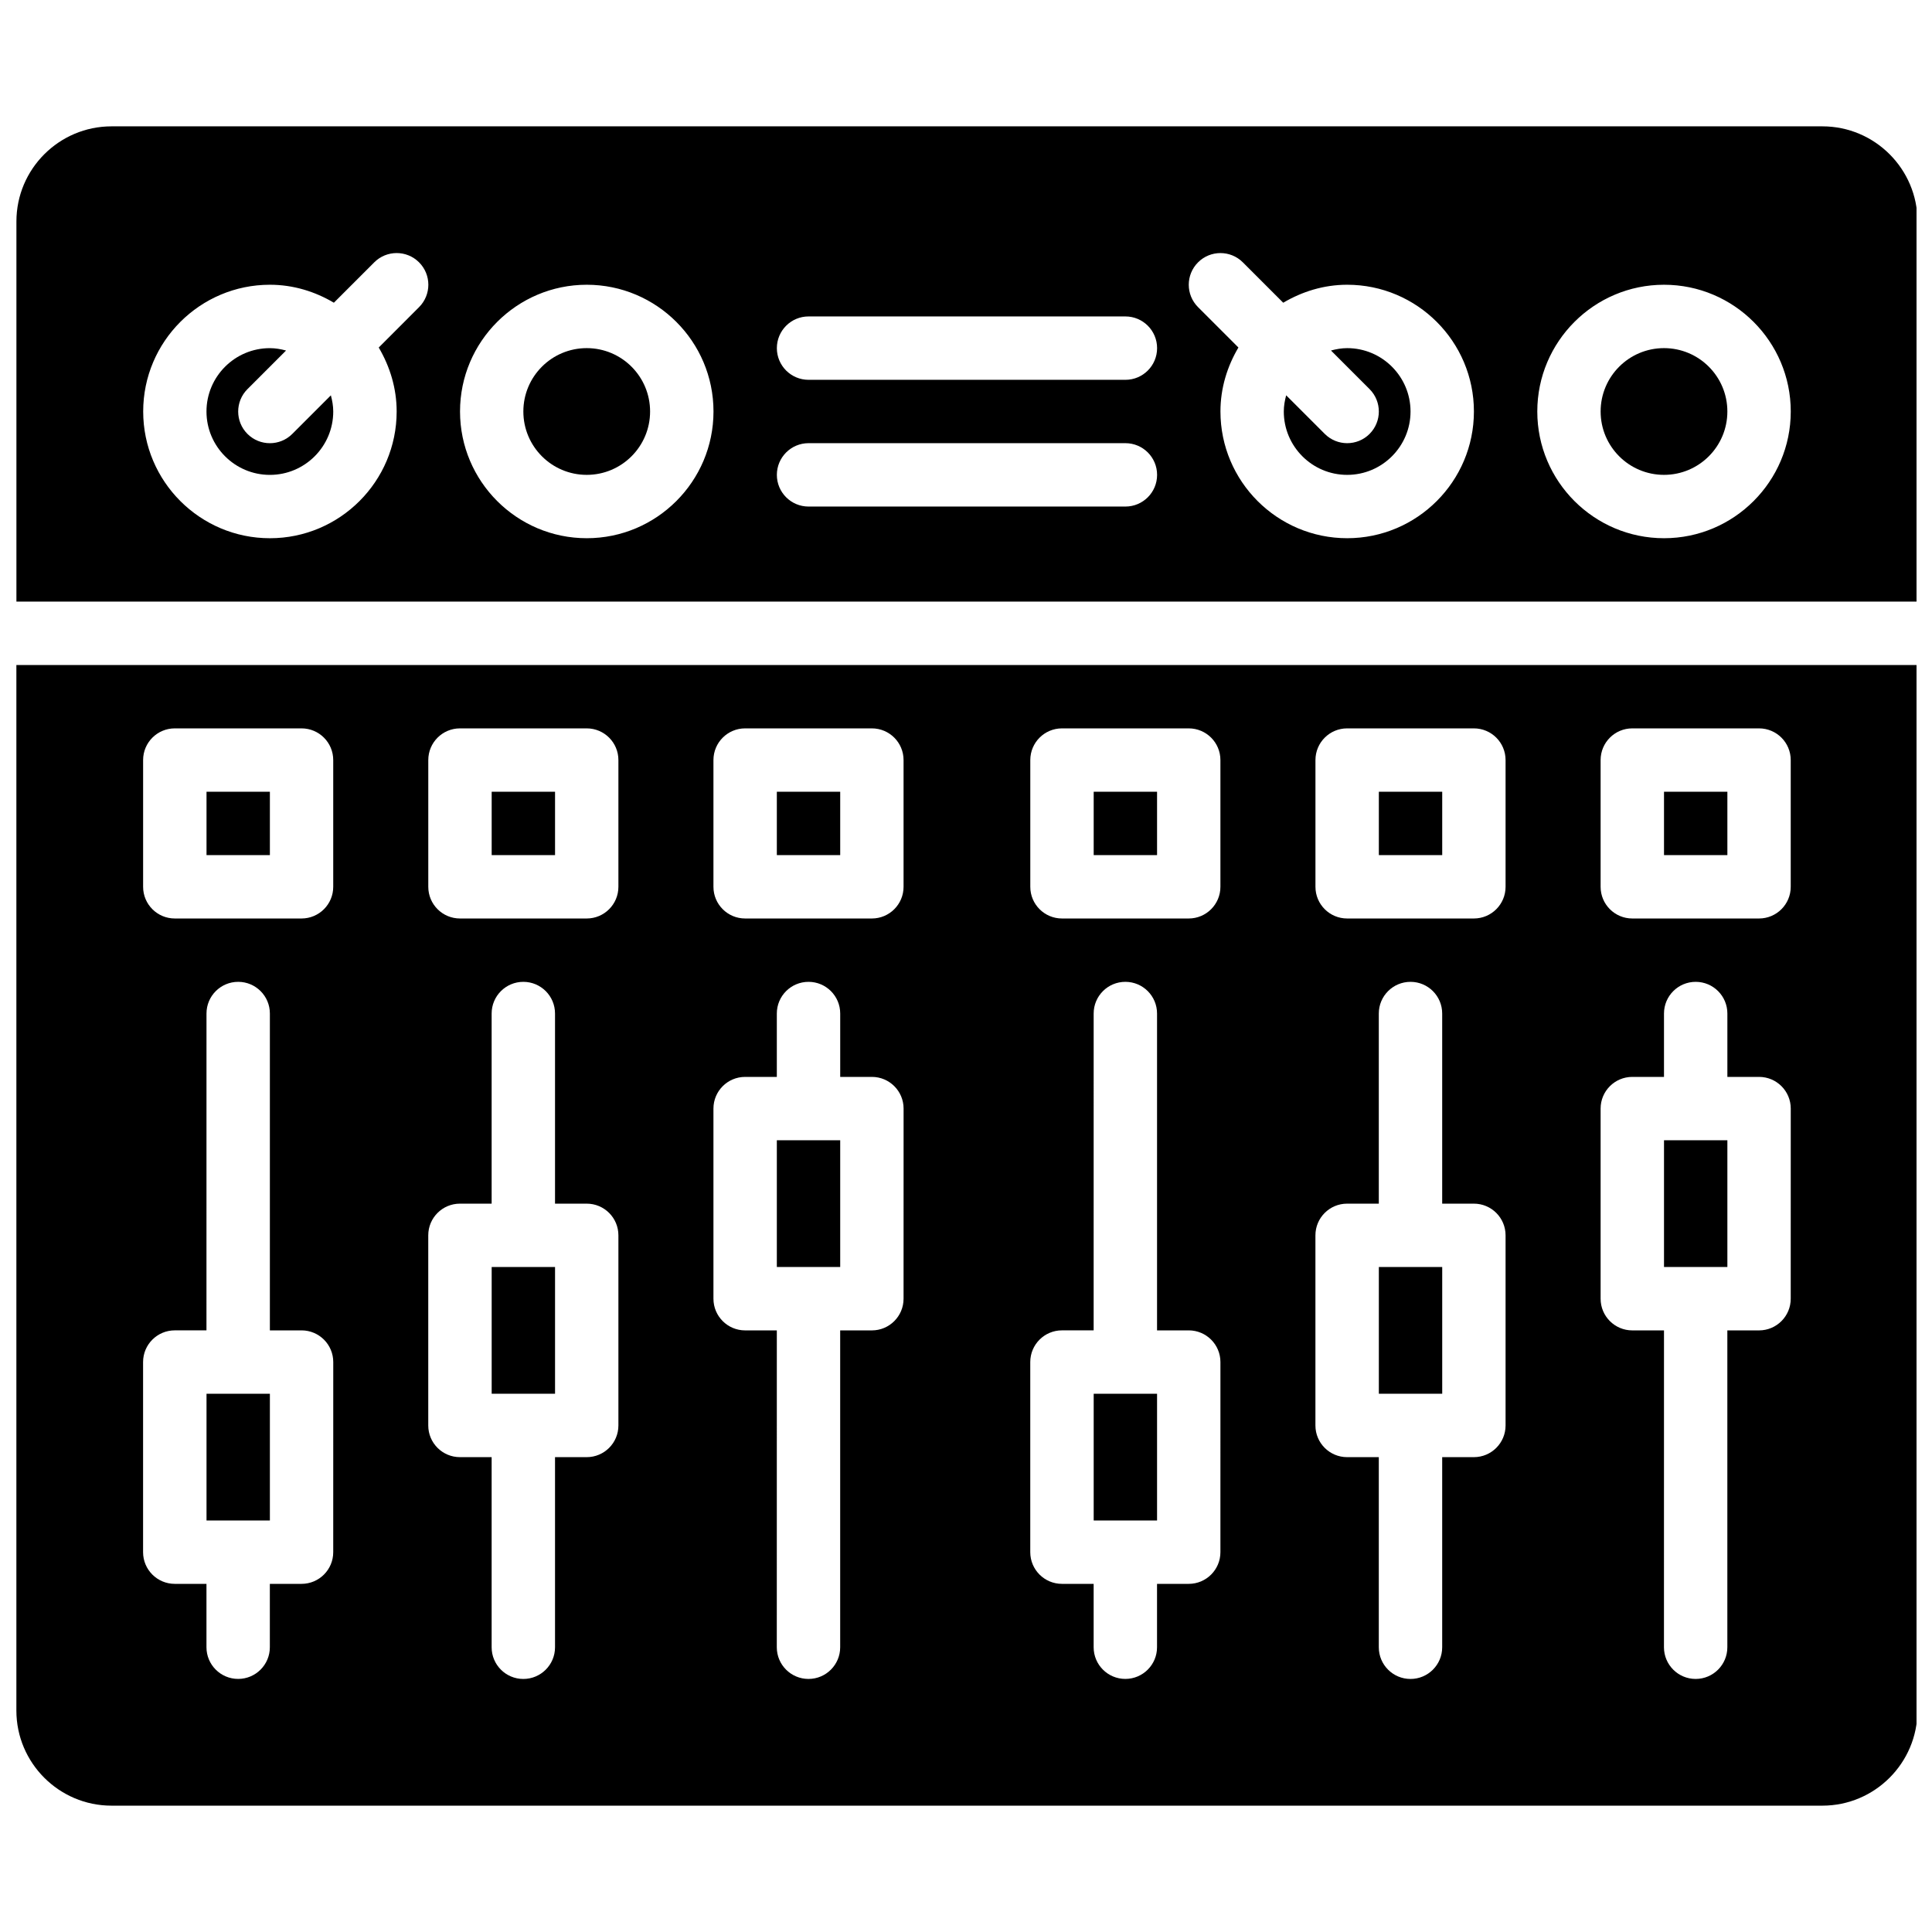 <?xml version="1.0" encoding="UTF-8"?>
<!-- Uploaded to: ICON Repo, www.svgrepo.com, Generator: ICON Repo Mixer Tools -->
<svg width="800px" height="800px" version="1.1" viewBox="144 144 512 512" xmlns="http://www.w3.org/2000/svg">
 <defs>
  <clipPath id="b">
   <path d="m148.09 177h503.81v127h-503.81z"/>
  </clipPath>
  <clipPath id="a">
   <path d="m148.09 320h503.81v303h-503.81z"/>
  </clipPath>
 </defs>
 <path d="m198.73 513.36h16.793v33.586h-16.793z"/>
 <path d="m198.73 353.82h16.793v16.793h-16.793z"/>
 <path d="m433.84 513.36h16.793v33.586h-16.793z"/>
 <path d="m349.87 353.82h16.793v16.793h-16.793z"/>
 <path d="m349.87 446.18h16.793v33.586h-16.793z"/>
 <path d="m274.3 353.82h16.793v16.793h-16.793z"/>
 <path d="m274.3 479.77h16.793v33.586h-16.793z"/>
 <g clip-path="url(#b)">
  <path d="m652.16 303.43v-100.74c0-13.898-11.312-25.207-25.207-25.207h-453.39c-13.906 0-25.211 11.309-25.211 25.207v100.74zm-67.176-83.969c18.523 0 33.586 15.062 33.586 33.586 0 18.523-15.062 33.586-33.586 33.586-18.523 0-33.586-15.062-33.586-33.586 0-18.52 15.062-33.586 33.586-33.586zm-123.49-5.934c3.273-3.281 8.598-3.281 11.875 0l10.699 10.699c4.992-2.949 10.746-4.766 16.949-4.766 18.523 0 33.586 15.062 33.586 33.586 0 18.523-15.062 33.586-33.586 33.586-18.523 0-33.586-15.062-33.586-33.586 0-6.215 1.805-11.957 4.762-16.953l-10.699-10.699c-3.281-3.277-3.281-8.586 0-11.867zm-103.22 14.332h83.969c4.637 0 8.398 3.754 8.398 8.398s-3.762 8.398-8.398 8.398h-83.969c-4.637 0-8.398-3.754-8.398-8.398 0.004-4.644 3.766-8.398 8.398-8.398zm0 33.586h83.969c4.637 0 8.398 3.754 8.398 8.398 0 4.644-3.762 8.398-8.398 8.398h-83.969c-4.637 0-8.398-3.754-8.398-8.398 0.004-4.644 3.766-8.398 8.398-8.398zm-58.777-41.984c18.523 0 33.586 15.062 33.586 33.586 0 18.523-15.062 33.586-33.586 33.586-18.523 0-33.586-15.062-33.586-33.586 0-18.52 15.062-33.586 33.586-33.586zm-83.969 0c6.215 0 11.957 1.805 16.953 4.762l10.699-10.699c3.273-3.281 8.598-3.281 11.875 0 3.281 3.281 3.281 8.59 0 11.875l-10.688 10.699c2.941 4.996 4.75 10.746 4.75 16.953 0 18.523-15.062 33.586-33.586 33.586-18.523 0-33.586-15.062-33.586-33.586-0.004-18.523 15.059-33.59 33.582-33.59z"/>
 </g>
 <path d="m601.77 253.05c0 9.273-7.519 16.793-16.793 16.793-9.273 0-16.793-7.519-16.793-16.793 0-9.277 7.519-16.793 16.793-16.793 9.273 0 16.793 7.516 16.793 16.793"/>
 <path d="m506.95 258.99c-1.637 1.637-3.789 2.457-5.938 2.457-2.148 0-4.301-0.824-5.938-2.461l-10.227-10.227c-0.367 1.379-0.629 2.805-0.629 4.293 0 9.262 7.531 16.793 16.793 16.793s16.793-7.531 16.793-16.793c0-9.262-7.531-16.793-16.793-16.793-1.496 0-2.914 0.262-4.289 0.629l10.227 10.227c3.273 3.285 3.273 8.59 0 11.875z"/>
 <path d="m316.28 253.05c0 9.273-7.519 16.793-16.793 16.793-9.273 0-16.793-7.519-16.793-16.793 0-9.277 7.519-16.793 16.793-16.793 9.273 0 16.793 7.516 16.793 16.793"/>
 <path d="m215.52 269.85c9.262 0 16.793-7.531 16.793-16.793 0-1.496-0.262-2.914-0.629-4.289l-10.227 10.227c-1.637 1.637-3.789 2.457-5.938 2.457-2.148 0-4.297-0.82-5.938-2.457-3.281-3.281-3.281-8.59 0-11.875l10.227-10.227c-1.383-0.371-2.793-0.629-4.297-0.629-9.262 0-16.793 7.531-16.793 16.793 0 9.262 7.539 16.793 16.801 16.793z"/>
 <path d="m584.98 446.18h16.793v33.586h-16.793z"/>
 <path d="m584.98 353.82h16.793v16.793h-16.793z"/>
 <g clip-path="url(#a)">
  <path d="m148.34 320.23v277.08c0 13.895 11.312 25.207 25.211 25.207h453.39c13.898 0 25.207-11.309 25.207-25.207v-277.08zm83.969 235.11c0 4.644-3.762 8.398-8.398 8.398h-8.398v16.793c0 4.644-3.762 8.398-8.398 8.398-4.637 0-8.398-3.754-8.398-8.398v-16.793h-8.398c-4.637 0-8.398-3.754-8.398-8.398v-50.383c0-4.644 3.762-8.398 8.398-8.398h8.398l0.008-83.965c0-4.644 3.762-8.398 8.398-8.398s8.398 3.754 8.398 8.398v83.969h8.398c4.637 0 8.398 3.754 8.398 8.398zm0-176.33c0 4.644-3.762 8.398-8.398 8.398h-33.586c-4.637 0-8.398-3.754-8.398-8.398v-33.586c0-4.644 3.762-8.398 8.398-8.398h33.586c4.637 0 8.398 3.754 8.398 8.398zm75.574 142.75c0 4.644-3.762 8.398-8.398 8.398h-8.398v50.383c0 4.644-3.762 8.398-8.398 8.398-4.637 0-8.398-3.754-8.398-8.398v-50.383h-8.398c-4.637 0-8.398-3.754-8.398-8.398v-50.383c0-4.644 3.762-8.398 8.398-8.398h8.398v-50.383c0-4.644 3.762-8.398 8.398-8.398 4.637 0 8.398 3.754 8.398 8.398v50.383h8.398c4.637 0 8.398 3.754 8.398 8.398zm0-142.75c0 4.644-3.762 8.398-8.398 8.398h-33.586c-4.637 0-8.398-3.754-8.398-8.398v-33.586c0-4.644 3.762-8.398 8.398-8.398h33.586c4.637 0 8.398 3.754 8.398 8.398zm75.57 109.16c0 4.644-3.762 8.398-8.398 8.398h-8.398v83.969c0 4.644-3.762 8.398-8.398 8.398s-8.398-3.754-8.398-8.398l0.008-83.969h-8.398c-4.637 0-8.398-3.754-8.398-8.398v-50.383c0-4.644 3.762-8.398 8.398-8.398h8.398v-16.793c0-4.644 3.762-8.398 8.398-8.398s8.398 3.754 8.398 8.398v16.793h8.398c4.637 0 8.398 3.754 8.398 8.398zm0-109.16c0 4.644-3.762 8.398-8.398 8.398h-33.586c-4.637 0-8.398-3.754-8.398-8.398v-33.586c0-4.644 3.762-8.398 8.398-8.398h33.586c4.637 0 8.398 3.754 8.398 8.398zm83.969 176.33c0 4.644-3.762 8.398-8.398 8.398h-8.398v16.793c0 4.644-3.762 8.398-8.398 8.398s-8.398-3.754-8.398-8.398v-16.793h-8.398c-4.637 0-8.398-3.754-8.398-8.398v-50.383c0-4.644 3.762-8.398 8.398-8.398h8.398l0.004-83.965c0-4.644 3.762-8.398 8.398-8.398s8.398 3.754 8.398 8.398v83.969h8.398c4.637 0 8.398 3.754 8.398 8.398zm0-176.33c0 4.644-3.762 8.398-8.398 8.398h-33.586c-4.637 0-8.398-3.754-8.398-8.398v-33.586c0-4.644 3.762-8.398 8.398-8.398h33.586c4.637 0 8.398 3.754 8.398 8.398zm75.57 142.75c0 4.644-3.762 8.398-8.398 8.398h-8.398v50.383c0 4.644-3.762 8.398-8.398 8.398s-8.398-3.754-8.398-8.398v-50.383h-8.398c-4.637 0-8.398-3.754-8.398-8.398v-50.383c0-4.644 3.762-8.398 8.398-8.398h8.398v-50.383c0-4.644 3.762-8.398 8.398-8.398s8.398 3.754 8.398 8.398v50.383h8.398c4.637 0 8.398 3.754 8.398 8.398zm0-142.75c0 4.644-3.762 8.398-8.398 8.398h-33.586c-4.637 0-8.398-3.754-8.398-8.398v-33.586c0-4.644 3.762-8.398 8.398-8.398h33.586c4.637 0 8.398 3.754 8.398 8.398zm75.57 109.16c0 4.644-3.762 8.398-8.398 8.398h-8.398v83.969c0 4.644-3.762 8.398-8.398 8.398-4.637 0-8.398-3.754-8.398-8.398l0.008-83.969h-8.398c-4.637 0-8.398-3.754-8.398-8.398v-50.383c0-4.644 3.762-8.398 8.398-8.398h8.398v-16.793c0-4.644 3.762-8.398 8.398-8.398 4.637 0 8.398 3.754 8.398 8.398v16.793h8.398c4.637 0 8.398 3.754 8.398 8.398zm0-109.16c0 4.644-3.762 8.398-8.398 8.398h-33.586c-4.637 0-8.398-3.754-8.398-8.398v-33.586c0-4.644 3.762-8.398 8.398-8.398h33.586c4.637 0 8.398 3.754 8.398 8.398z"/>
 </g>
 <path d="m509.41 353.82h16.793v16.793h-16.793z"/>
 <path d="m509.41 479.77h16.793v33.586h-16.793z"/>
 <path d="m433.84 353.82h16.793v16.793h-16.793z"/>
</svg>
